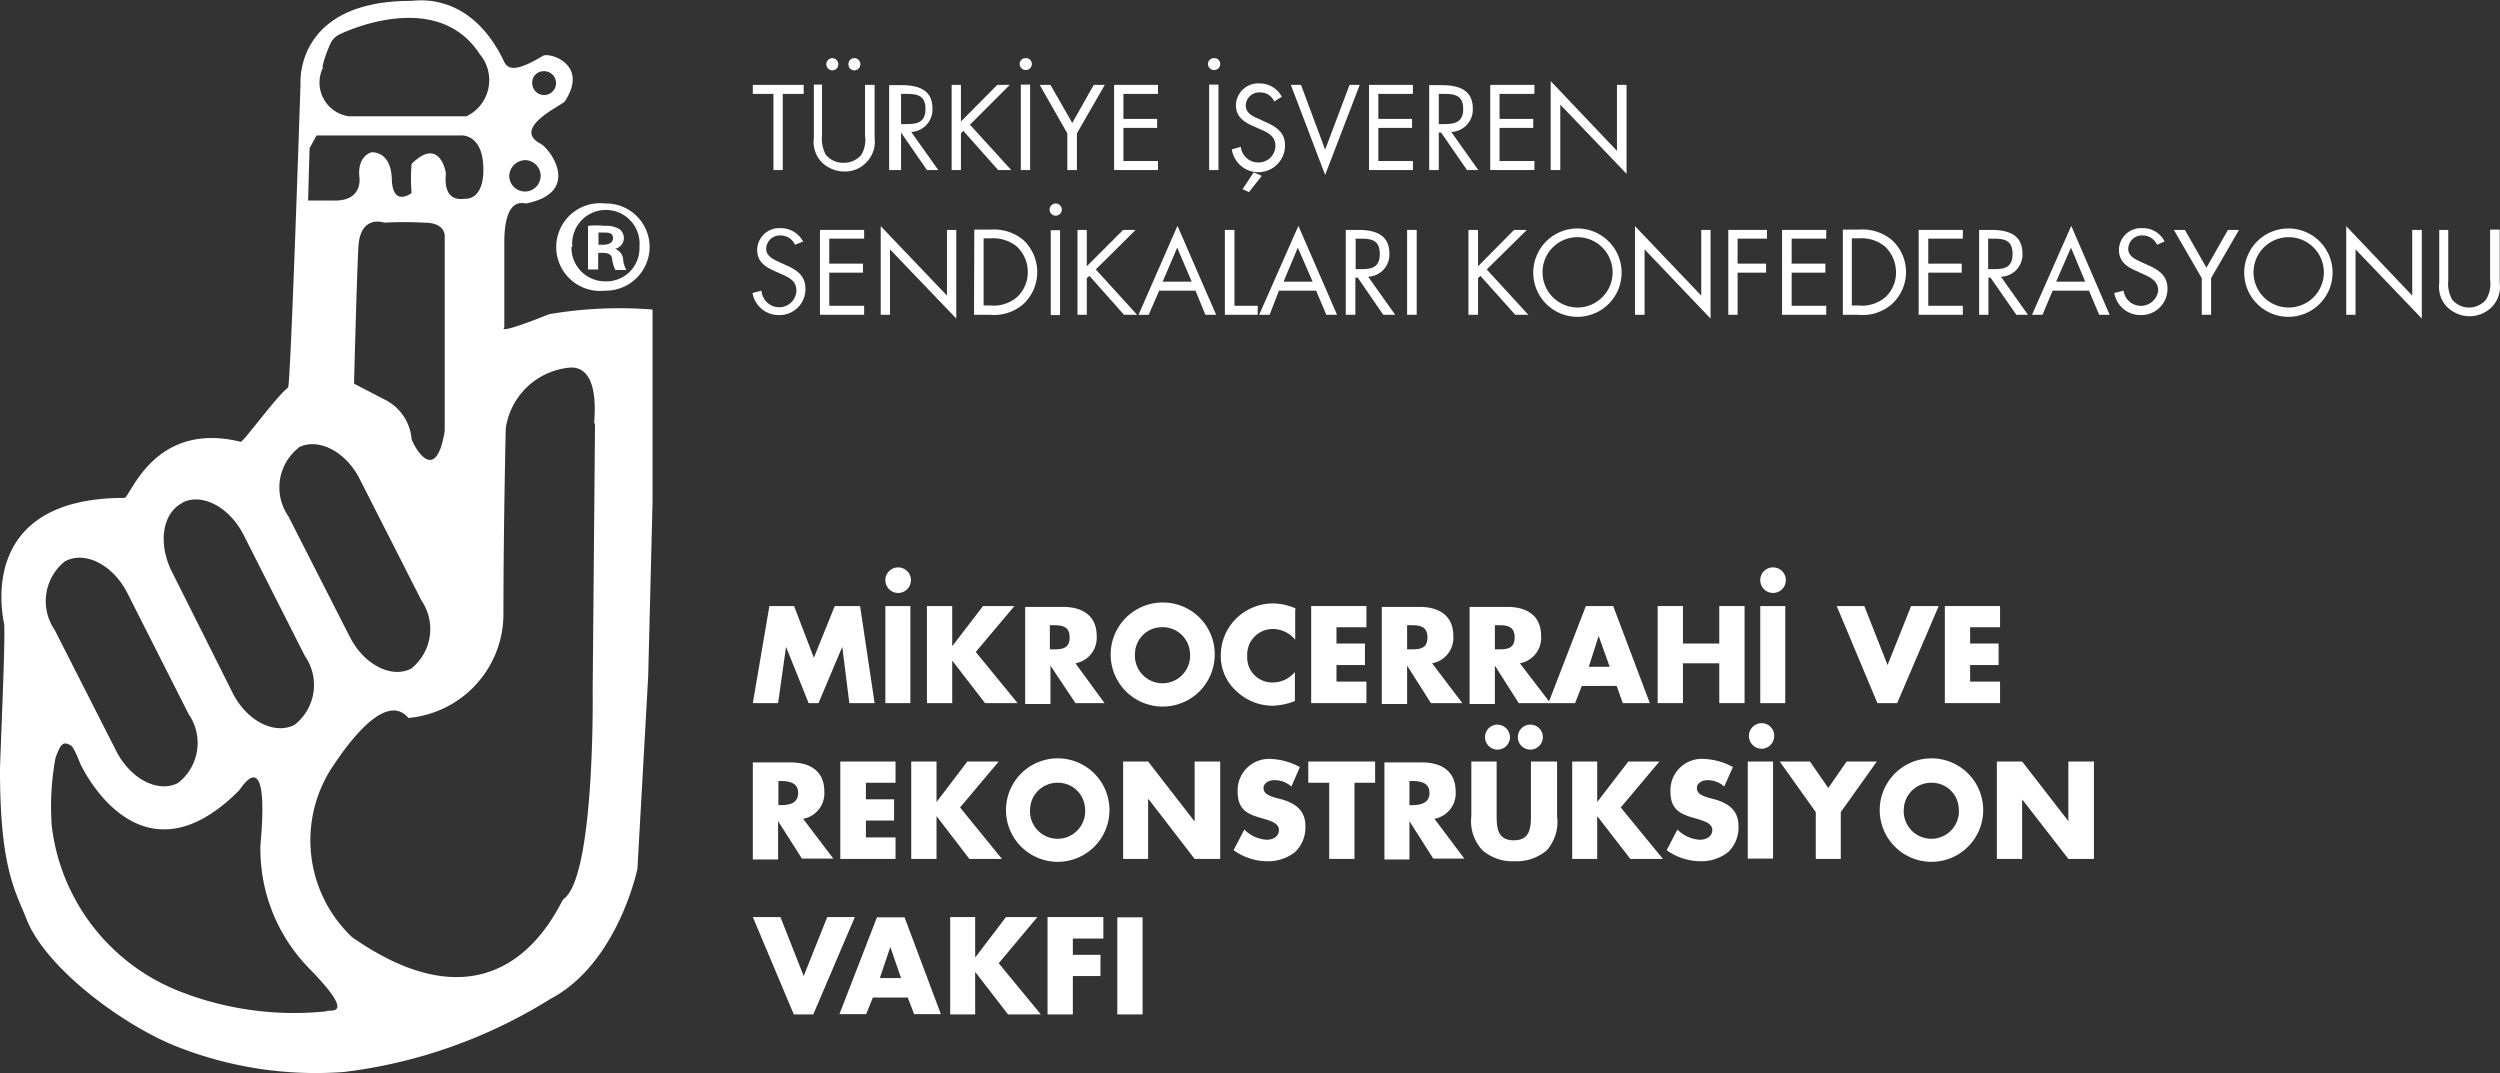 <svg id="Layer_1" data-name="Layer 1" xmlns="http://www.w3.org/2000/svg" viewBox="0 0 86.01 36.92"><rect x="0" y="0" width="86.01" height="36.92" fill="#333333" stroke="none"/><defs><style>.cls-1,.cls-2{fill:#fff;}.cls-2{fill-rule:evenodd;}</style></defs><path class="cls-1" d="M18.89,10.81c-1.89.76-1.54.45-1.54.45s0-1.31,0-2.91S18,7,18.1,7c1.9-.38.86-1.86.49-2.06-1-.54.75-1.32.84-1.45.85-1.28-.53-1.7-.75-1.57-1.14.69-1.26.37-1.38.11-1.17-2.35-3-2-3.16-2-4,0-3.8,2.83-3.8,2.83S10,13.26,9.91,13.34c-.36.24-1.54,1.88-1.63,1.86-3-.74-3.8,1.93-4,1.93-5.06,0-4.2,4-4.14,4.33S0,26.13,0,26.5c0,3.4.54,4.17.92,5.14.64,1.61,3.12,3.5,5,4.3a13,13,0,0,0,5.92.94,17.34,17.34,0,0,0,7.09-2.51c2.33-1.22,3-4.48,3-4.48l.37-6.62.15-6,0-6.62A14.32,14.32,0,0,0,18.89,10.81ZM18.7,2.45a.41.41,0,1,1-.39.4A.39.39,0,0,1,18.7,2.45Zm-.61,3.06a.54.54,0,1,1-.57.54A.56.56,0,0,1,18.09,5.51Zm-7-3.2a3.9,3.9,0,0,1,.32-.89.68.68,0,0,1,.28-.24S15-.47,16.51,1.87A1.38,1.38,0,0,1,16.05,4C16,4,12,4,12,4A1.17,1.17,0,0,1,11.12,2.31ZM10.6,6.9l.05-1.8.24-.44h4.94s.8-.1.8,1.18c0,.15,0,1-.64,1-.08,0-.75.15-.65-.86,0-.11-.24-1.28-1.18-.34a6,6,0,0,0,0,1s-.65.51-.68-.48-.7-.92-.7-.92-.51.12-.41.89c0,.08.07.8-.91.77l-.84,0Zm2.66,6.86-1.08-.56s.09-3.56.15-4.7.89-.84.89-.84a12.73,12.73,0,0,1,1.37,0c.79,0,.71.51.71.51l0,1.55s0,5,0,5.11c-.33,2-1.13.38-1.14.27A1.67,1.67,0,0,0,13.26,13.76Zm-3,1.64c.68-.36,1.64.13,2.12,1.09l2.12,4.17A1.74,1.74,0,0,1,14.15,23c-.68.36-1.64-.14-2.12-1.1L9.92,17.76A1.74,1.74,0,0,1,10.28,15.4Zm-4,1.9h0c.68-.36,1.63.14,2.12,1.1l2.11,4.17a1.74,1.74,0,0,1-.36,2.37c-.69.35-1.64-.14-2.12-1.09L5.92,19.68C5.42,18.7,5.59,17.64,6.28,17.3Zm-4,2c.68-.35,1.63.14,2.12,1.1l2.11,4.17a1.74,1.74,0,0,1-.37,2.37c-.68.35-1.63-.14-2.12-1.1L1.88,21.67A1.75,1.75,0,0,1,2.25,19.3Zm9,15.49a10.75,10.75,0,0,1-5.12-.7,7,7,0,0,1-4.36-5.68,9.24,9.24,0,0,1,.13-2.34c.15-.38.22-.62.53-.42.11.06.32.62.32.62s2,4.41,5.47.92c.06-.06,1.06-1.75.73,1.89a5.87,5.87,0,0,0,1.66,4.22C12.33,35.05,11.32,34.71,11.23,34.79Zm9.21-20.22c0,.26-.08,9.17-.08,9.17s.09,6.41-1,7.19c-.15.11-2,5-7.28,1.31a4.59,4.59,0,0,1-.73-5.77c.28-.42,1.8-2.8,2.67-1.77a3.59,3.59,0,0,0,3.27-3.53c0-3,.08-6.43.08-6.43a2.45,2.45,0,0,1,2.09-2.08C19.74,12.62,20.61,12.51,20.44,14.57Z"/><path class="cls-2" d="M27.63,8.31a.86.86,0,0,0-.76-.46.76.76,0,0,0-.82.74c0,.43.29.6.63.75l.18.08c.28.12.54.24.54.58a.59.59,0,0,1-.61.57A.61.61,0,0,1,26.2,10l-.31.08a.91.91,0,0,0,.91.76.89.89,0,0,0,.91-.91c0-.46-.32-.66-.7-.82l-.19-.09c-.2-.09-.46-.2-.46-.46a.47.47,0,0,1,.49-.46.54.54,0,0,1,.5.32Z"/><polygon class="cls-2" points="28.21 10.83 29.73 10.83 29.73 10.52 28.53 10.52 28.53 9.38 29.69 9.38 29.69 9.07 28.53 9.07 28.53 8.21 29.73 8.21 29.73 7.91 28.21 7.91 28.21 10.83"/><polygon class="cls-2" points="30.3 10.83 30.62 10.83 30.62 8.58 32.9 10.96 32.9 7.91 32.58 7.91 32.58 10.17 30.3 7.78 30.3 10.83"/><path class="cls-2" d="M33.84,10.52V8.2h.23a1.29,1.29,0,0,1,.91.28,1.19,1.19,0,0,1,.38.88,1.16,1.16,0,0,1-.37.86,1.23,1.23,0,0,1-.92.29h-.23Zm-.33.31h.54a1.54,1.54,0,0,0,1.16-.37,1.51,1.51,0,0,0,0-2.2,1.58,1.58,0,0,0-1.14-.36h-.55Z"/><path class="cls-2" d="M36.32,7a.21.21,0,0,0-.21.21.21.21,0,0,0,.42,0A.21.21,0,0,0,36.32,7Zm.15.92h-.32v2.92h.32Z"/><polygon class="cls-2" points="37.39 9.16 37.39 7.91 37.07 7.91 37.07 10.83 37.39 10.83 37.39 9.57 37.48 9.49 38.67 10.83 39.12 10.83 37.7 9.27 39.07 7.91 38.64 7.91 37.39 9.16"/><path class="cls-2" d="M41,9.69H40l.5-1.17Zm.13.31.34.83h.37L40.51,7.77l-1.34,3.06h.35l.36-.83Z"/><polygon class="cls-2" points="42.47 7.91 42.14 7.91 42.14 10.83 43.27 10.83 43.27 10.52 42.47 10.52 42.47 7.91"/><path class="cls-2" d="M45.16,9.69h-1l.49-1.17Zm.12.31.35.83H46L44.67,7.77l-1.35,3.06h.36L44,10Z"/><path class="cls-2" d="M46.63,9.55h.08l.88,1.28H48l-.93-1.31a.76.76,0,0,0,.73-.8c0-.66-.51-.81-1.07-.81h-.43v2.92h.33V9.55Zm0-1.34h.1c.39,0,.74,0,.74.53s-.37.52-.73.52h-.1v-1Z"/><rect class="cls-1" x="48.41" y="7.91" width="0.33" height="2.92"/><polygon class="cls-2" points="50.85 9.16 50.85 7.91 50.52 7.91 50.52 10.83 50.85 10.83 50.85 9.57 50.93 9.49 52.13 10.83 52.58 10.83 51.15 9.27 52.53 7.91 52.09 7.91 50.85 9.16"/><path class="cls-2" d="M54.27,8.16a1.21,1.21,0,0,1,0,2.42,1.21,1.21,0,0,1-1.2-1.21A1.2,1.2,0,0,1,54.27,8.16Zm0-.3a1.52,1.52,0,1,0,1.52,1.52A1.52,1.52,0,0,0,54.27,7.86Z"/><polygon class="cls-2" points="56.25 10.83 56.58 10.83 56.58 8.58 58.85 10.96 58.85 7.91 58.53 7.91 58.53 10.17 56.25 7.78 56.25 10.83"/><polygon class="cls-2" points="60.79 8.21 60.79 7.91 59.46 7.91 59.46 10.83 59.78 10.83 59.78 9.38 60.76 9.38 60.76 9.07 59.78 9.07 59.78 8.21 60.79 8.21"/><polygon class="cls-2" points="61.31 10.83 62.83 10.83 62.83 10.52 61.64 10.52 61.64 9.38 62.8 9.38 62.8 9.07 61.64 9.07 61.64 8.21 62.83 8.21 62.83 7.91 61.31 7.91 61.31 10.83"/><path class="cls-2" d="M63.71,10.52V8.2h.23a1.29,1.29,0,0,1,.91.28,1.23,1.23,0,0,1,.38.88,1.15,1.15,0,0,1-.36.86,1.24,1.24,0,0,1-.93.29h-.23Zm-.32.31h.54a1.52,1.52,0,0,0,1.16-.37,1.49,1.49,0,0,0,0-2.2,1.57,1.57,0,0,0-1.14-.36h-.55v2.93Z"/><polygon class="cls-2" points="66.01 10.83 67.53 10.83 67.53 10.52 66.34 10.52 66.34 9.38 67.49 9.38 67.49 9.07 66.34 9.07 66.34 8.21 67.53 8.21 67.53 7.91 66.01 7.91 66.01 10.83"/><path class="cls-2" d="M68.4,9.55h.08l.89,1.28h.4l-.93-1.31a.76.76,0,0,0,.74-.8c0-.66-.51-.81-1.07-.81h-.42v2.92h.32V9.55Zm0-1.34h.1c.39,0,.74,0,.74.53s-.37.52-.74.52h-.1v-1Z"/><path class="cls-2" d="M71.74,9.69h-1l.51-1.17Zm.13.31.35.83h.36L71.26,7.77l-1.35,3.06h.36l.35-.83Z"/><path class="cls-2" d="M74.47,8.31a.82.82,0,0,0-.75-.46.76.76,0,0,0-.82.74c0,.43.29.6.64.75l.17.08c.27.12.54.24.54.58a.6.6,0,0,1-1.19,0l-.32.08a.91.91,0,0,0,.91.76.9.9,0,0,0,.92-.91c0-.46-.32-.66-.7-.82l-.19-.09c-.2-.09-.46-.2-.46-.46a.47.47,0,0,1,.49-.46.54.54,0,0,1,.5.32Z"/><polygon class="cls-2" points="75.75 9.57 75.75 10.83 76.07 10.83 76.07 9.57 77.03 7.91 76.65 7.91 75.91 9.21 75.17 7.91 74.79 7.91 75.75 9.57"/><path class="cls-2" d="M78.73,8.16a1.21,1.21,0,1,1-1.2,1.21A1.21,1.21,0,0,1,78.73,8.16Zm0-.3a1.52,1.52,0,1,0,1.52,1.52A1.52,1.52,0,0,0,78.73,7.86Z"/><polygon class="cls-2" points="80.72 10.83 81.04 10.83 81.04 8.58 83.32 10.96 83.32 7.91 82.99 7.91 82.99 10.17 80.72 7.78 80.72 10.83"/><path class="cls-2" d="M84.25,7.91h-.33V9.73a1,1,0,0,0,.29.85,1.11,1.11,0,0,0,.75.3,1.08,1.08,0,0,0,.79-.34A1,1,0,0,0,86,9.73V7.9h-.33V9.64a1,1,0,0,1-.15.68.77.77,0,0,1-.57.26.74.74,0,0,1-.59-.28,1.14,1.14,0,0,1-.13-.65V7.91Z"/><polygon class="cls-2" points="26.93 3.23 27.65 3.23 27.65 2.92 25.9 2.92 25.9 3.23 26.61 3.23 26.61 5.85 26.93 5.85 26.93 3.23"/><path class="cls-2" d="M29.39,2a.2.2,0,0,0-.2.21.2.2,0,0,0,.2.21.21.21,0,0,0,0-.42Zm-.75,0a.21.21,0,0,0-.21.21.21.21,0,0,0,.21.21.2.2,0,0,0,.2-.21A.21.21,0,0,0,28.64,2Zm-.34.91H28V4.75a1,1,0,0,0,.29.85,1.12,1.12,0,0,0,.76.3,1,1,0,0,0,.78-.34,1,1,0,0,0,.26-.81V2.92h-.33V4.66a1,1,0,0,1-.13.67A.78.78,0,0,1,29,5.6a.76.76,0,0,1-.59-.28,1.16,1.16,0,0,1-.13-.66V2.92Z"/><path class="cls-2" d="M31,4.56H31l.89,1.29h.39l-.93-1.31a.77.77,0,0,0,.73-.81c0-.66-.51-.8-1.07-.8h-.42V5.85H31V4.56Zm0-1.33h.1c.39,0,.74,0,.74.52s-.37.52-.74.52H31Z"/><polygon class="cls-2" points="33.06 4.18 33.06 2.92 32.74 2.92 32.74 5.85 33.06 5.85 33.06 4.59 33.14 4.5 34.34 5.85 34.79 5.85 33.37 4.29 34.74 2.92 34.31 2.92 33.06 4.18"/><path class="cls-2" d="M35.29,2a.2.2,0,0,0-.21.2.21.21,0,0,0,.21.21.21.21,0,0,0,.21-.21A.2.2,0,0,0,35.29,2Zm.15.91h-.32V5.85h.32Z"/><polygon class="cls-2" points="36.72 4.59 36.72 5.85 37.05 5.85 37.05 4.59 38.01 2.92 37.63 2.92 36.89 4.23 36.14 2.92 35.77 2.92 36.72 4.59"/><polygon class="cls-2" points="38.33 5.85 39.84 5.85 39.84 5.54 38.65 5.54 38.65 4.4 39.81 4.4 39.81 4.09 38.65 4.09 38.65 3.23 39.84 3.23 39.84 2.92 38.33 2.92 38.33 5.85"/><path class="cls-2" d="M41.77,2a.2.2,0,0,0-.21.2.21.21,0,0,0,.42,0A.2.2,0,0,0,41.77,2Zm.15.91H41.6V5.85h.32Z"/><path class="cls-2" d="M43.41,6.05l-.28-.12-.38.58.22.1Zm.69-2.72a.86.86,0,0,0-.76-.46.77.77,0,0,0-.82.74c0,.43.3.6.64.75l.18.08c.28.12.54.24.54.58a.58.58,0,0,1-.6.57.6.6,0,0,1-.59-.54l-.31.09A.92.92,0,0,0,44.21,5c0-.46-.32-.65-.71-.82l-.19-.09c-.2-.08-.45-.2-.45-.45a.46.46,0,0,1,.48-.46.53.53,0,0,1,.5.31Z"/><polygon class="cls-2" points="44.76 2.92 44.41 2.92 45.59 6.02 46.78 2.92 46.43 2.92 45.59 5.15 44.76 2.92"/><polygon class="cls-2" points="47.1 5.85 48.61 5.85 48.61 5.54 47.42 5.54 47.42 4.4 48.58 4.4 48.58 4.09 47.42 4.09 47.42 3.23 48.61 3.23 48.61 2.92 47.1 2.92 47.1 5.85"/><path class="cls-2" d="M49.5,4.56h.08l.89,1.29h.39l-.93-1.31a.77.77,0,0,0,.74-.81c0-.66-.52-.8-1.07-.8h-.43V5.85h.33V4.56Zm0-1.33h.09c.39,0,.75,0,.75.52s-.38.52-.75.52H49.5Z"/><polygon class="cls-2" points="51.27 5.85 52.79 5.85 52.79 5.54 51.59 5.54 51.59 4.4 52.75 4.4 52.75 4.09 51.59 4.09 51.59 3.23 52.79 3.23 52.79 2.92 51.27 2.92 51.27 5.85"/><polygon class="cls-2" points="53.35 5.85 53.68 5.85 53.68 3.6 55.96 5.98 55.96 2.92 55.63 2.92 55.63 5.19 53.35 2.79 53.35 5.85"/><polygon class="cls-2" points="26.85 31.55 25.9 31.55 27.31 34.9 27.98 34.9 29.41 31.55 28.46 31.55 27.65 33.58 26.85 31.55"/><path class="cls-2" d="M31,33.65h-.73l.36-1.07h0Zm.23.67.22.57h.92l-1.25-3.33h-.95l-1.29,3.33h.92l.23-.57Z"/><polygon class="cls-2" points="33.56 32.93 33.55 32.93 33.55 31.55 32.69 31.55 32.69 34.9 33.55 34.9 33.55 33.45 33.56 33.45 34.68 34.9 35.81 34.9 34.36 33.14 35.69 31.55 34.61 31.55 33.56 32.93"/><polygon class="cls-2" points="37.96 32.29 37.96 31.55 36.04 31.55 36.04 34.9 36.91 34.9 36.91 33.58 37.86 33.58 37.86 32.85 36.91 32.85 36.91 32.29 37.96 32.29"/><rect class="cls-1" x="38.44" y="31.56" width="0.87" height="3.34"/><path class="cls-2" d="M26.78,26.87h.08c.28,0,.6.05.6.41s-.31.42-.6.42h-.08Zm.85,1.3a.89.89,0,0,0,.73-.94c0-.71-.5-1-1.16-1H25.9v3.34h.87V28.25h0l.82,1.29h1.08Z"/><polygon class="cls-2" points="30.81 26.93 30.81 26.2 28.91 26.2 28.91 29.55 30.81 29.55 30.81 28.81 29.79 28.81 29.79 28.23 30.76 28.23 30.76 27.5 29.79 27.5 29.79 26.93 30.81 26.93"/><polygon class="cls-2" points="32.23 27.58 32.22 27.58 32.22 26.2 31.35 26.2 31.35 29.55 32.22 29.55 32.22 28.09 32.23 28.09 33.35 29.55 34.47 29.55 33.03 27.78 34.36 26.2 33.28 26.2 32.23 27.58"/><path class="cls-2" d="M36.39,26.93a.93.93,0,0,1,.94.88.95.95,0,1,1-1.89,0A.94.94,0,0,1,36.39,26.93Zm0-.84a1.78,1.78,0,1,0,0,3.56,1.78,1.78,0,1,0,0-3.56Z"/><polygon class="cls-2" points="38.64 29.55 39.5 29.55 39.5 27.5 39.52 27.5 41.1 29.55 41.98 29.55 41.98 26.2 41.1 26.2 41.1 28.25 41.09 28.25 39.5 26.2 38.64 26.2 38.64 29.55"/><path class="cls-2" d="M44.72,26.39a2.29,2.29,0,0,0-1-.28,1.08,1.08,0,0,0-1.14,1.12c0,.65.35.79.9.94.19.06.52.14.52.38s-.21.34-.42.34a1.17,1.17,0,0,1-.77-.35l-.37.71a2,2,0,0,0,1.17.38,1.48,1.48,0,0,0,.95-.32,1.17,1.17,0,0,0,.35-.9c0-.54-.36-.78-.82-.91l-.23-.06c-.15-.05-.39-.12-.39-.32s.21-.28.38-.28a.89.89,0,0,1,.58.22Z"/><polygon class="cls-2" points="46.6 26.93 47.31 26.93 47.31 26.2 45.01 26.2 45.01 26.93 45.73 26.93 45.73 29.55 46.6 29.55 46.6 26.93"/><path class="cls-2" d="M48.49,26.87h.09c.28,0,.6.05.6.41s-.32.42-.6.42h-.09Zm.86,1.3a.89.89,0,0,0,.73-.94c0-.71-.5-1-1.16-1H47.63v3.34h.86V28.25h0l.82,1.29h1.07Z"/><path class="cls-2" d="M52.65,24.93a.43.43,0,1,0,.43.43A.43.43,0,0,0,52.65,24.93Zm-1.14,0a.43.43,0,1,0,.44.43A.44.44,0,0,0,51.51,24.93Zm1.16,1.27V28c0,.43,0,.91-.59.91s-.59-.48-.59-.91V26.2h-.87v1.88A1.46,1.46,0,0,0,51,29.25a1.57,1.57,0,0,0,1.11.38,1.6,1.6,0,0,0,1.11-.38,1.49,1.49,0,0,0,.35-1.17V26.2Z"/><polygon class="cls-2" points="54.96 27.58 54.95 27.58 54.95 26.2 54.09 26.2 54.09 29.55 54.95 29.55 54.95 28.09 54.96 28.09 56.09 29.55 57.21 29.55 55.76 27.78 57.09 26.2 56.02 26.2 54.96 27.58"/><path class="cls-2" d="M59.62,26.39a2.25,2.25,0,0,0-1-.28,1.08,1.08,0,0,0-1.15,1.12c0,.65.36.79.91.94.19.06.53.14.53.38s-.22.34-.43.34a1.17,1.17,0,0,1-.77-.35l-.37.71a2,2,0,0,0,1.18.38,1.47,1.47,0,0,0,.94-.32,1.17,1.17,0,0,0,.35-.9c0-.54-.36-.78-.82-.91l-.23-.06c-.15-.05-.38-.12-.38-.32s.2-.28.37-.28a.85.85,0,0,1,.57.22Z"/><path class="cls-2" d="M60.61,24.88a.44.44,0,0,0,0,.88.44.44,0,0,0,.43-.44A.43.43,0,0,0,60.61,24.88ZM61,26.2h-.87v3.34H61Z"/><polygon class="cls-2" points="62.47 27.94 62.47 29.55 63.33 29.55 63.33 27.94 64.57 26.2 63.53 26.2 62.9 27.11 62.27 26.2 61.23 26.2 62.47 27.94"/><path class="cls-2" d="M66.45,26.93a.93.93,0,0,1,.94.88.95.95,0,1,1-1.89,0A.94.94,0,0,1,66.45,26.93Zm0-.84a1.78,1.78,0,1,0,0,3.56,1.78,1.78,0,1,0,0-3.56Z"/><polygon class="cls-2" points="68.7 29.55 69.57 29.55 69.57 27.5 69.57 27.5 71.16 29.55 72.04 29.55 72.04 26.2 71.16 26.2 71.16 28.25 71.16 28.25 69.57 26.2 68.7 26.2 68.7 29.55"/><polygon class="cls-2" points="25.9 24.19 26.77 24.19 27.04 22.27 27.05 22.27 27.82 24.19 28.16 24.19 28.97 22.27 28.98 22.27 29.22 24.19 30.09 24.19 29.59 20.85 28.72 20.85 28 22.63 27.32 20.85 26.47 20.85 25.9 24.19"/><path class="cls-2" d="M30.9,19.52a.44.44,0,1,0,.44.44A.44.44,0,0,0,30.9,19.52Zm.42,1.33h-.86v3.34h.86Z"/><polygon class="cls-2" points="32.77 22.22 32.76 22.22 32.76 20.85 31.89 20.85 31.89 24.19 32.76 24.19 32.76 22.74 32.77 22.74 33.89 24.19 35.01 24.19 33.57 22.43 34.9 20.85 33.82 20.85 32.77 22.22"/><path class="cls-2" d="M36.12,21.51h.08c.28,0,.6,0,.6.42s-.32.41-.6.41h-.08v-.83ZM37,22.82a.89.89,0,0,0,.73-.94c0-.71-.5-1-1.16-1h-1.3v3.34h.87V22.9h0L37,24.19H38Z"/><path class="cls-2" d="M39.94,21.58a.94.94,0,0,1,1,.88.95.95,0,1,1-1.89,0A.92.92,0,0,1,39.94,21.58Zm0-.85a1.79,1.79,0,1,0,1.85,1.72A1.78,1.78,0,0,0,39.94,20.73Z"/><path class="cls-2" d="M44.57,20.93a2,2,0,0,0-.79-.17,1.81,1.81,0,0,0-1.27.54A1.78,1.78,0,0,0,42,22.52a1.62,1.62,0,0,0,.54,1.26,1.81,1.81,0,0,0,1.25.5,2.35,2.35,0,0,0,.76-.16v-1a1,1,0,0,1-.74.36.86.86,0,0,1-.9-.91.88.88,0,0,1,.89-.93,1,1,0,0,1,.76.37v-1Z"/><polygon class="cls-2" points="47.01 21.58 47.01 20.85 45.11 20.85 45.11 24.19 47.01 24.19 47.01 23.45 45.98 23.45 45.98 22.88 46.96 22.88 46.96 22.14 45.98 22.14 45.98 21.58 47.01 21.58"/><path class="cls-2" d="M48.41,21.51h.09c.29,0,.61,0,.61.42s-.32.41-.61.41h-.09Zm.86,1.31a.89.89,0,0,0,.73-.94c0-.71-.5-1-1.16-1h-1.3v3.34h.87V22.9h0l.82,1.29h1.08Z"/><path class="cls-2" d="M51.43,21.51h.08c.29,0,.6,0,.6.42s-.31.41-.6.41h-.08Zm.86,1.31a.89.89,0,0,0,.73-.94c0-.71-.5-1-1.16-1h-1.3v3.34h.87V22.9h0l.82,1.29h1.09Z"/><path class="cls-2" d="M55.38,22.94h-.72L55,21.88h0Zm.24.66.21.59h.93L55.5,20.85h-.94l-1.29,3.34h.92l.23-.59Z"/><polygon class="cls-2" points="57.9 22.14 57.9 20.85 57.03 20.85 57.03 24.19 57.9 24.19 57.9 22.82 59.15 22.82 59.15 24.19 60.02 24.19 60.02 20.85 59.15 20.85 59.15 22.14 57.9 22.14"/><path class="cls-2" d="M61,19.52a.44.44,0,0,0-.44.44.44.44,0,1,0,.44-.44Zm.42,1.33h-.86v3.34h.86Z"/><polygon class="cls-2" points="64.14 20.85 63.19 20.85 64.59 24.19 65.27 24.19 66.7 20.85 65.75 20.85 64.94 22.88 64.14 20.85"/><polygon class="cls-2" points="68.81 21.58 68.81 20.85 66.91 20.85 66.91 24.19 68.81 24.19 68.81 23.45 67.78 23.45 67.78 22.88 68.76 22.88 68.76 22.14 67.78 22.14 67.78 21.58 68.81 21.58"/><path class="cls-1" d="M22.35,8.49A1.51,1.51,0,0,1,20.82,10a1.51,1.51,0,1,1,0-3A1.5,1.5,0,0,1,22.35,8.49Zm-2.69,0a1.16,1.16,0,0,0,1.17,1.19A1.14,1.14,0,0,0,22,8.49a1.16,1.16,0,1,0-2.31,0Zm.92.78h-.35V7.77a2.79,2.79,0,0,1,.57,0,.87.87,0,0,1,.52.12.38.38,0,0,1-.16.67v0a.43.43,0,0,1,.28.36.87.87,0,0,0,.11.37h-.38a1.28,1.28,0,0,1-.11-.36c0-.16-.12-.23-.31-.23h-.17v.6Zm0-.85h.16c.19,0,.35-.06.35-.22S21,8,20.78,8h-.19v.43Z"/></svg>